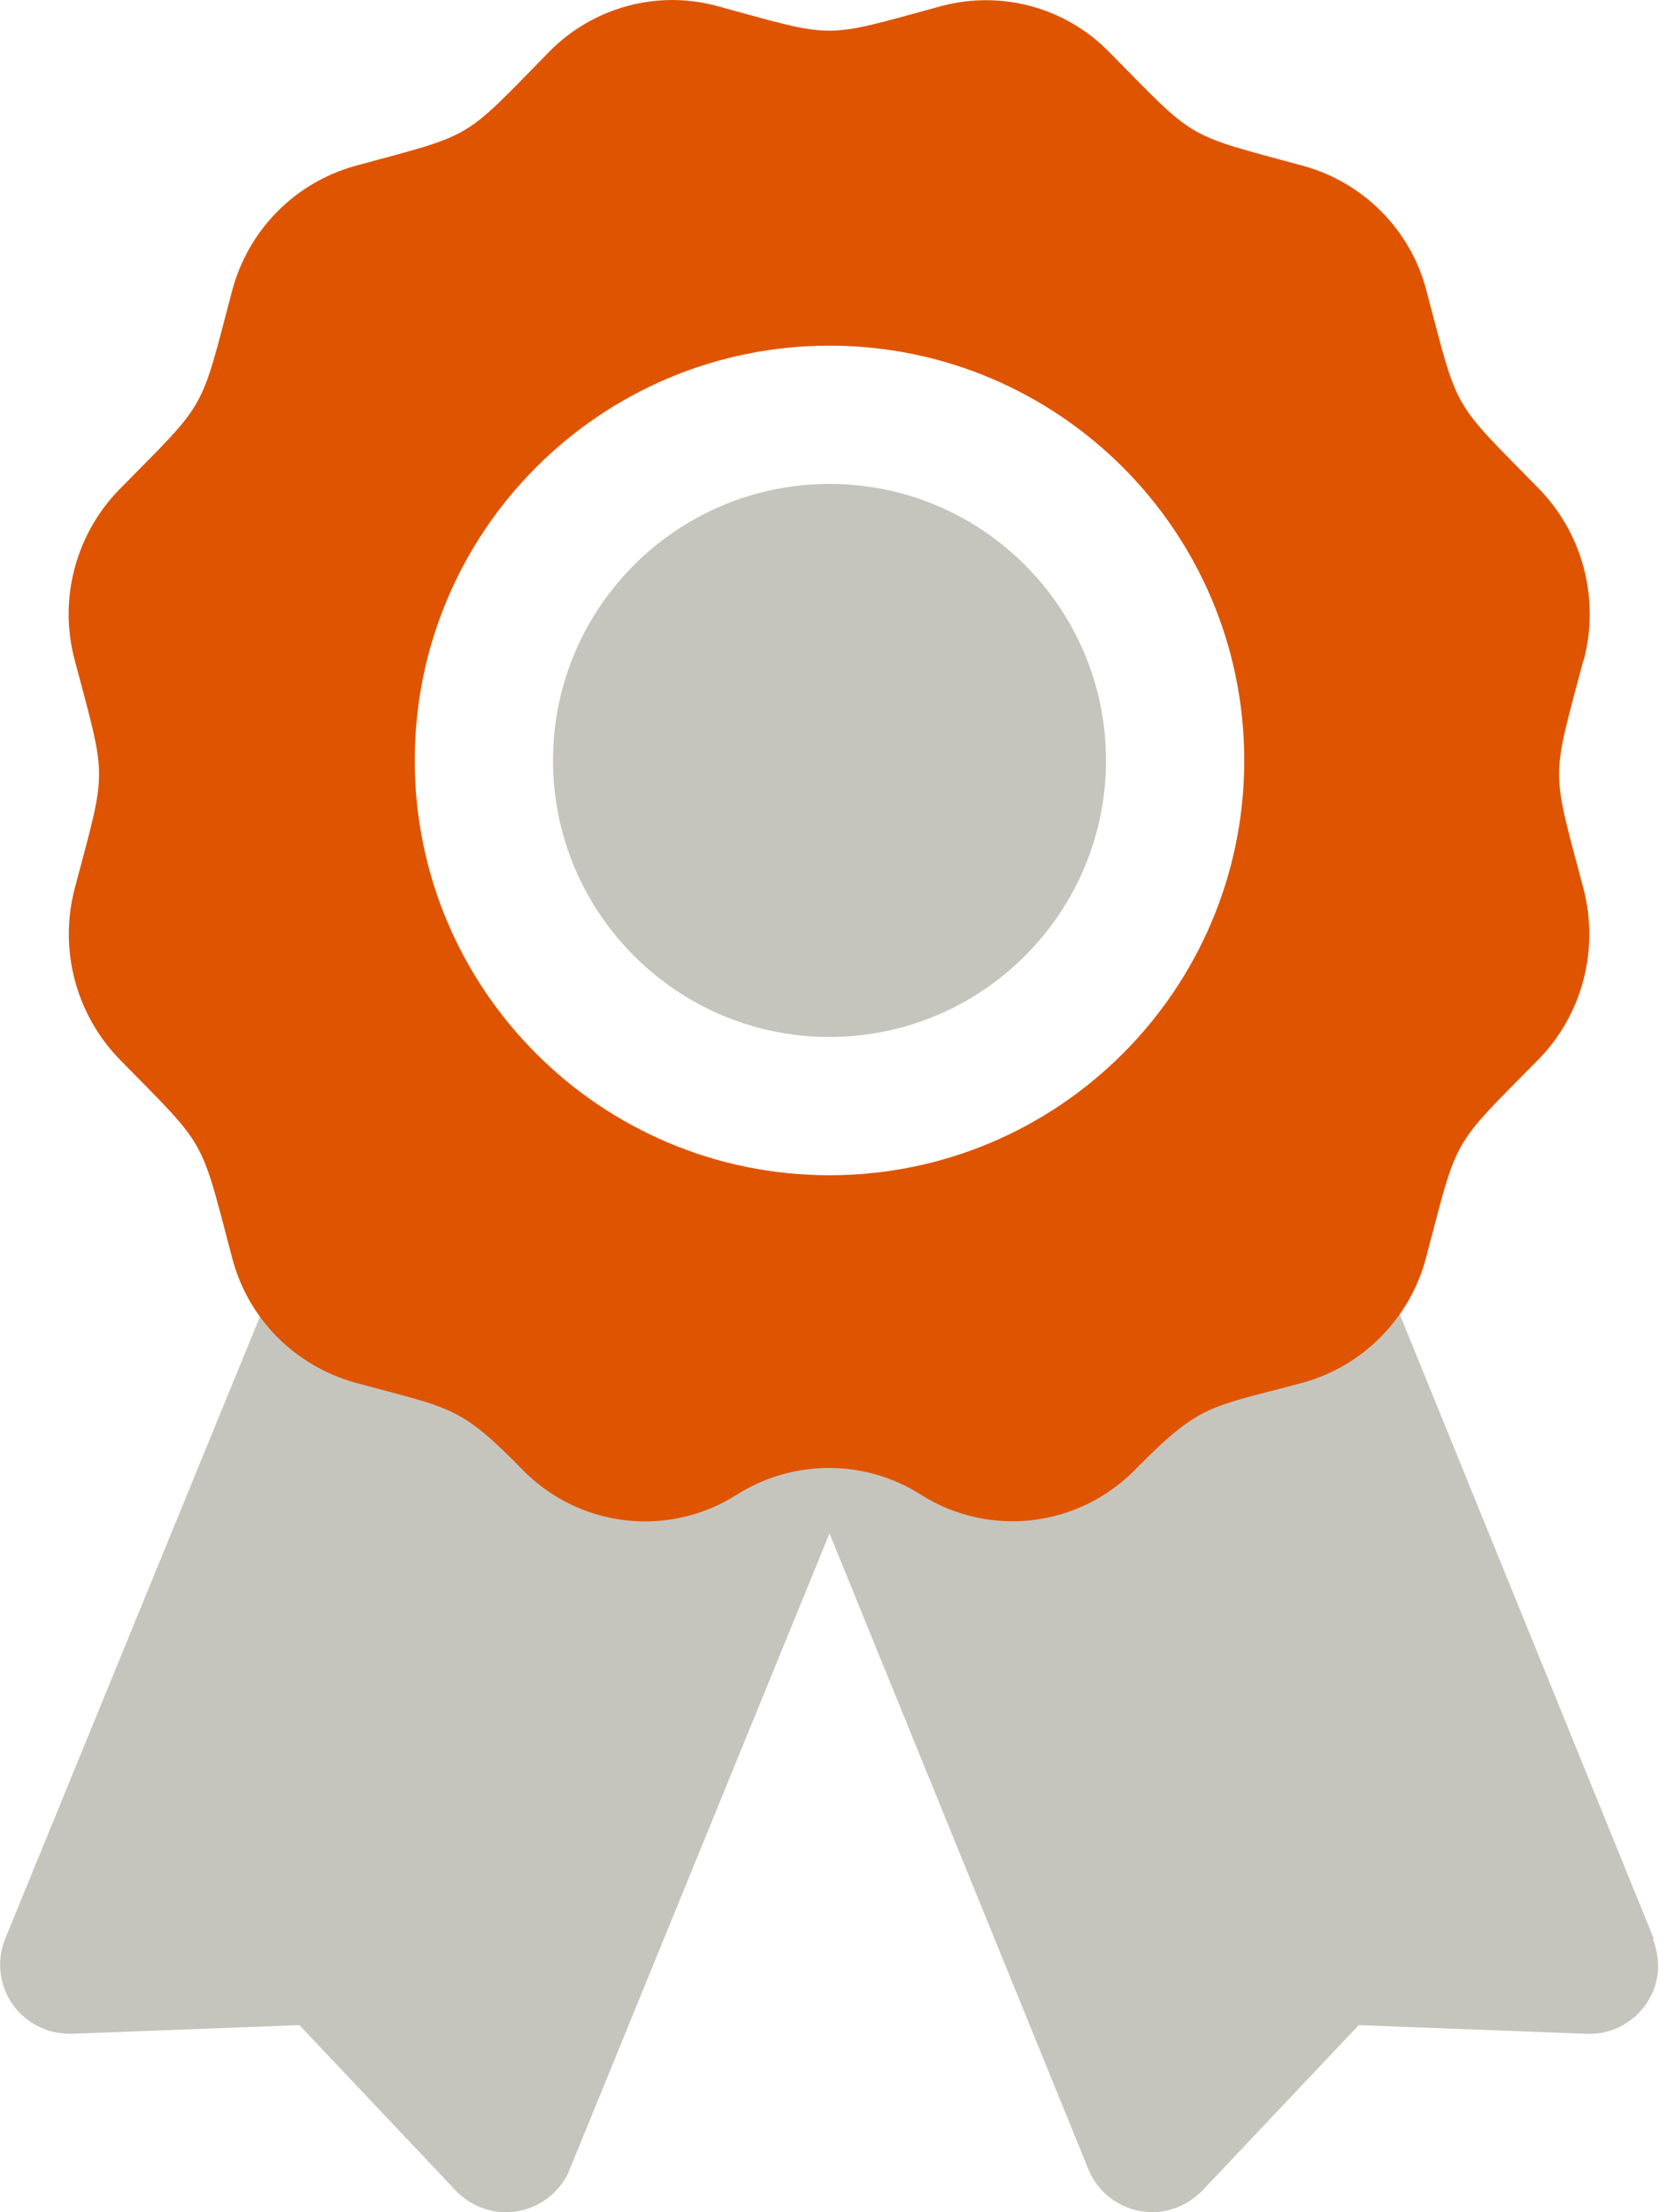 <svg id="Layer_1" xmlns="http://www.w3.org/2000/svg" width="384" height="512" version="1.1" viewBox="0 0 384 512">
  <!-- Generator: Adobe Illustrator 29.0.0, SVG Export Plug-In . SVG Version: 2.1.0 Build 186)  -->
  <defs>
    <style>
      .st0 {
        fill: #6e705c;
        isolation: isolate;
        opacity: .4;
      }

      .st1 {
        fill: #df5400;
      }
    </style>
  </defs>
  <path class="st0" d="M382.8,448.7l-58.8-144.5c-5.4,7.6-13.2,13.1-22.2,15.6-21.8,5.9-23.5,4.6-38.8,20.1-13.1,13.5-33.9,15.9-49.7,5.8-13-8.2-29.6-8.2-42.5,0-15.9,10.1-36.6,7.6-49.7-5.8-14.7-15-16.4-14-38.7-20.1-8.9-2.5-16.7-7.9-22.1-15.4L1.2,448.7c-3.3,8.2.6,17.5,8.8,20.8,2.1.9,4.4,1.2,6.6,1.2l52.7-2,36.2,38.3c6.1,6.4,16.2,6.7,22.6.6,0,0,0,0,0,0,1.7-1.6,3-3.5,3.8-5.6l60.1-147.1,59.9,147.1c3.3,8.2,12.7,12.1,20.8,8.8,2.1-.9,4-2.2,5.6-3.8l36.2-38.3,52.7,2c8.8.4,16.3-6.5,16.6-15.3,0,0,0,0,0,0,0-2.3-.4-4.5-1.2-6.6h0ZM192,240c35.3,0,64-28.7,64-64s-28.7-64-64-64-64,28.7-64,64,28.7,64,64,64Z" />
  <path class="st1" d="M366.6,152.7c3.7-14.1-.2-29.1-10.4-39.6-20.4-20.8-18.5-17.3-26-45.7-3.6-14.1-14.5-25.1-28.5-29-27.9-7.6-24.5-5.6-45-26.4-10.1-10.3-24.9-14.3-38.8-10.6-27.9,7.6-24,7.6-51.9,0-13.9-3.8-28.8.3-38.9,10.6-20.4,20.8-17,18.8-44.9,26.4-14,3.9-24.8,14.9-28.5,29-7.5,28.4-5.5,25-26,45.8-10.2,10.4-14.2,25.5-10.4,39.6,7.5,28.4,7.5,24.4,0,52.8-3.7,14.1.2,29.1,10.4,39.6,20.4,20.8,18.5,17.4,26,45.8,3.6,14.1,14.5,25.1,28.5,29,22.3,6.1,24,5.1,38.7,20.1,13.1,13.5,33.9,15.9,49.7,5.8,13-8.2,29.6-8.2,42.5,0,15.9,10.1,36.6,7.6,49.7-5.8,15.3-15.5,17-14.2,38.8-20.1,14-3.9,24.8-14.9,28.5-29,7.5-28.4,5.5-25,26-45.8,10.2-10.4,14.1-25.5,10.4-39.6-7.5-28.4-7.5-24.4,0-52.8h0ZM192,272c-53,0-96-43-96-96s43-96,96-96,96,43,96,96-43,96-96,96Z" />
</svg>